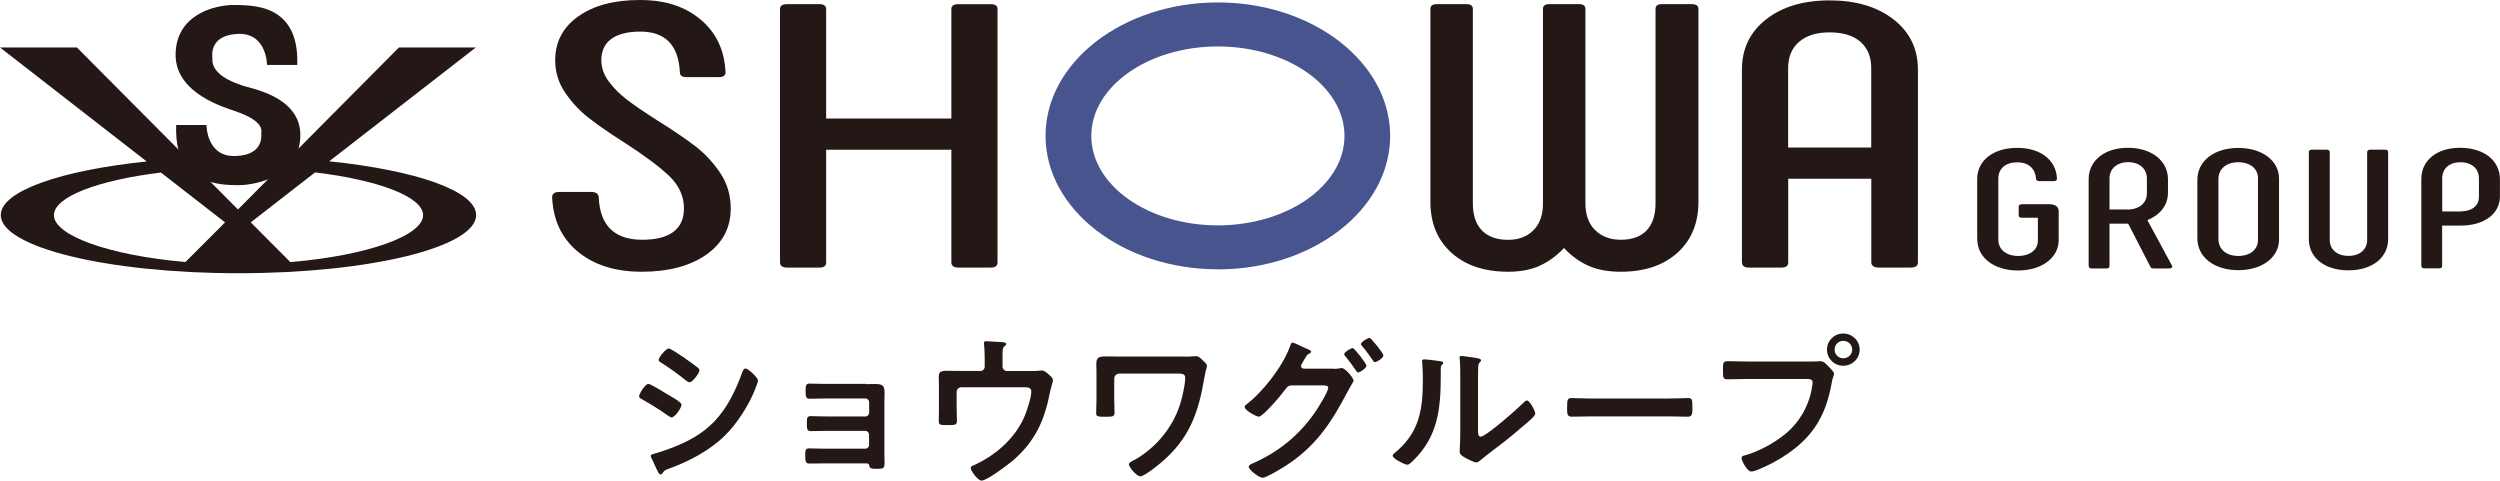 <?xml version="1.0" encoding="UTF-8"?><svg id="_レイヤー_1" xmlns="http://www.w3.org/2000/svg" viewBox="0 0 318.04 61.15"><g><g><g><path d="m251.53,30.4v-7.62c0-2.35,2.03-3.97,5.09-3.97s4.97,1.62,5.06,3.93c0,.2-.15.3-.38.3h-1.88c-.24,0-.38-.11-.41-.3-.09-1.32-.97-2.09-2.38-2.09-1.5,0-2.41.8-2.41,2.07v7.77c0,1.27,1.03,2.07,2.53,2.07s2.5-.8,2.5-1.92v-2.94h-2.03c-.26,0-.41-.11-.41-.28v-1.14c0-.2.15-.3.41-.3h3.47c.77,0,1.21.32,1.21.89v3.67c0,2.22-2.12,3.87-5.18,3.87s-5.18-1.64-5.18-4Z" fill="#231815"/><path d="m265.71,33.85v-11.06c0-2.35,2.03-3.99,5-3.99s5.09,1.64,5.09,3.99v1.73c0,1.66-1.09,2.87-2.62,3.48l3.15,5.83c.09.2-.12.32-.38.32h-2c-.23,0-.35-.09-.41-.26l-2.8-5.44h-2.38v5.4c0,.2-.15.3-.38.3h-1.88c-.24,0-.38-.11-.38-.3Zm4.91-7.19c1.53,0,2.5-.82,2.5-2.1v-1.86c0-1.25-.97-2.07-2.38-2.07s-2.38.82-2.38,2.07v3.95h2.27Z" fill="#231815"/><path d="m279.54,30.31v-7.43c0-2.42,2.15-4.06,5.21-4.06s5.18,1.64,5.18,3.91v7.73c0,2.27-2.12,3.91-5.18,3.91s-5.21-1.64-5.21-4.06Zm7.71.24v-7.9c0-1.19-1-2.01-2.5-2.01s-2.53.82-2.53,2.16v7.6c0,1.34,1.03,2.16,2.53,2.16s2.5-.82,2.5-2.01Z" fill="#231815"/><path d="m296,19.04c.24,0,.38.11.38.3v11.16c0,1.23.91,2.05,2.38,2.05s2.38-.82,2.38-2.05v-11.16c0-.2.18-.3.41-.3h1.85c.27,0,.41.11.41.3v11.08c0,2.33-2,3.97-5.06,3.97s-5.03-1.64-5.03-3.97v-11.08c0-.2.15-.3.38-.3h1.88Z" fill="#231815"/><path d="m308.03,33.85v-11.06c0-2.35,1.91-3.99,4.94-3.99s5.06,1.64,5.06,3.99v2.2c0,2.2-1.97,3.71-5.03,3.71h-2.32v5.14c0,.2-.15.3-.38.3h-1.88c-.24,0-.38-.11-.38-.3Zm4.89-6.95c1.53,0,2.44-.69,2.44-1.86v-2.33c0-1.25-.91-2.07-2.35-2.07s-2.32.82-2.32,2.07v4.19h2.24Z" fill="#231815"/></g><g><path d="m154.93,34.26c-12.09,0-21.92-7.62-21.92-16.98S142.85.31,154.93.31s21.92,7.62,21.92,16.98-9.83,16.98-21.92,16.98Zm0-28.35c-8.88,0-16.1,5.1-16.1,11.38s7.22,11.38,16.1,11.38,16.11-5.1,16.11-11.38-7.22-11.38-16.11-11.38Z" fill="#48548d"/><path d="m73.5,32.01c-2.05-1.71-3.13-4.01-3.26-6.92,0-.45.3-.67.91-.67h4.11c.52,0,.83.21.91.62.13,3.64,1.98,5.46,5.55,5.46,1.74,0,3.06-.34,3.95-1.01.89-.67,1.34-1.66,1.34-2.97,0-1.56-.63-2.94-1.89-4.14-1.26-1.2-3.13-2.59-5.61-4.19-1.96-1.25-3.51-2.32-4.67-3.23-1.15-.91-2.14-1.98-2.97-3.21-.83-1.23-1.24-2.59-1.24-4.09,0-2.33.98-4.19,2.94-5.58,1.96-1.39,4.57-2.08,7.83-2.08s5.75.83,7.73,2.49c1.98,1.66,3.04,3.89,3.17,6.7,0,.42-.28.62-.85.62h-4.11c-.57,0-.85-.21-.85-.62-.17-3.45-1.85-5.17-5.03-5.17-1.61,0-2.84.31-3.69.93-.85.62-1.27,1.52-1.27,2.71,0,.96.31,1.86.95,2.71.63.85,1.4,1.62,2.32,2.32.91.7,2.2,1.58,3.85,2.63,2,1.24,3.62,2.35,4.86,3.3,1.24.96,2.29,2.1,3.17,3.42.87,1.32,1.31,2.82,1.31,4.48,0,2.46-1.03,4.41-3.1,5.87-2.07,1.45-4.8,2.18-8.19,2.18s-6.11-.85-8.16-2.56Z" fill="#231815"/><path d="m121.94.53h4.11c.57,0,.85.21.85.62v32.22c0,.45-.28.67-.85.67h-4.11c-.61,0-.91-.22-.91-.67v-14.32h-15.93v14.32c0,.45-.28.67-.85.67h-4.11c-.61,0-.91-.22-.91-.67V1.15c0-.42.3-.62.91-.62h4.11c.56,0,.85.21.85.62v13.93h15.93V1.15c0-.42.3-.62.91-.62Z" fill="#231815"/><path d="m216.07,1.15v24.51c0,2.71-.89,4.88-2.67,6.49-1.78,1.61-4.19,2.42-7.22,2.42-1.62,0-2.99-.26-4.13-.77-1.13-.51-2.16-1.26-3.09-2.25-.89.96-1.9,1.7-3.03,2.23-1.13.53-2.49.79-4.07.79-3.03,0-5.44-.81-7.22-2.42s-2.67-3.77-2.67-6.49V1.15c0-.42.26-.62.79-.62h3.82c.53,0,.79.21.79.62v24.71c0,1.5.38,2.65,1.15,3.45.77.8,1.88,1.2,3.34,1.2,1.33,0,2.41-.41,3.22-1.22.81-.81,1.21-1.96,1.21-3.42V1.15c0-.42.26-.62.79-.62h3.82c.53,0,.79.21.79.62v24.71c0,1.47.41,2.61,1.24,3.42.83.81,1.91,1.22,3.25,1.22,1.46,0,2.56-.4,3.31-1.2s1.12-1.95,1.12-3.45V1.15c0-.42.26-.62.79-.62h3.82c.57,0,.85.21.85.62Z" fill="#231815"/><path d="m221.6,33.37V8.86c0-2.65,1.02-4.78,3.07-6.39,2.04-1.61,4.74-2.42,8.09-2.42s6.06.81,8.13,2.42c2.07,1.61,3.1,3.74,3.1,6.39v24.51c0,.45-.3.67-.91.67h-4.11c-.26,0-.48-.06-.65-.17-.17-.11-.26-.28-.26-.5v-10.63h-10.57v10.63c0,.45-.28.67-.85.67h-4.18c-.57,0-.85-.22-.85-.67Zm16.45-14.6v-10.1c0-1.44-.46-2.55-1.37-3.35-.91-.8-2.22-1.2-3.92-1.2s-2.95.4-3.88,1.2c-.94.8-1.4,1.91-1.4,3.35v10.1h10.57Z" fill="#231815"/></g></g><g><path d="m30.69,10.82c-3.87-1.26-3.67-3-3.67-3.32s-.5-2.93,3.08-3.18c3.86-.28,3.87,3.94,3.87,3.94h3.85c.07-2.35-.38-4.46-1.86-5.87-1.49-1.4-3.47-1.76-6.16-1.76s-7.46,1.34-7.46,6.36,6.56,6.76,7.52,7.13c3.85,1.3,3.38,2.53,3.38,2.87s.28,2.76-3.32,2.86c-3.67.11-3.65-3.95-3.65-3.95h-3.86c-.07,2.37.31,4.36,1.8,5.77,1.48,1.4,3.32,1.89,6.02,1.89s7.98-1.33,7.98-6.37-6.55-5.97-7.52-6.35" fill="#231815"/><path d="m41.88,20.52l18.65-14.48h-9.78l-14.01,14.1c-2.06-.11-4.19-.17-6.4-.17s-4.43.06-6.53.17L9.78,6.04H0l18.66,14.5C7.77,21.67.1,24.3.1,27.36c0,4.08,13.54,7.4,30.24,7.4s30.23-3.32,30.23-7.4c0-3.08-7.73-5.71-18.69-6.84m-11.54.84c1.73,0,3.4.05,5.04.15l-5.11,5.14-5.11-5.14c1.66-.11,3.39-.15,5.18-.15m-23.48,6.01c0-2.32,5.57-4.44,13.61-5.42l8.16,6.34-5.04,5.04c-9.66-.83-16.73-3.36-16.73-5.96m30.07,5.97l-5.03-5.05,8.18-6.36c8.11.98,13.74,3.12,13.74,5.44,0,2.62-7.13,5.15-16.88,5.97" fill="#231815"/></g></g><g><path d="m82.48,48.83c.27,0,2.23,1.2,2.59,1.43.56.33,1.63.91,1.63,1.24,0,.37-.83,1.6-1.25,1.6-.15,0-.36-.15-.48-.23-1.17-.83-2.09-1.39-3.32-2.09-.15-.08-.35-.17-.35-.35,0-.33.79-1.6,1.19-1.6Zm.69,8.9c.56-.13,1.9-.6,2.48-.83,2.03-.81,3.67-1.7,5.2-3.26,1.69-1.76,2.75-4,3.57-6.26.08-.21.17-.5.44-.5.31,0,1.57,1.14,1.57,1.56,0,.15-.17.52-.27.81-.04.15-.1.25-.12.33-.83,2.05-2.26,4.29-3.86,5.87-1.94,1.89-4.59,3.28-7.14,4.19-.5.19-.54.23-.79.6-.04.06-.13.12-.21.12-.23,0-.4-.46-.52-.7-.23-.5-.46-1-.69-1.49-.02-.04-.04-.12-.04-.19,0-.17.27-.21.4-.25Zm4.01-12.12c.44.31,1.19.83,1.57,1.14.12.1.23.21.23.35,0,.37-.88,1.53-1.25,1.53-.17,0-.4-.17-.52-.27-.98-.79-2-1.53-3.07-2.2-.15-.08-.35-.21-.35-.39,0-.29.9-1.43,1.27-1.43.25,0,1.25.68,1.82,1.06.15.08.25.17.31.21Z" fill="#231815"/><path d="m110.15,48.87c.4,0,.81-.02,1.23-.02,1,0,1.15.31,1.15,1.16,0,.31-.02.73-.02,1.2v6.39c0,.44.02.89.02,1.33,0,.66-.19.71-.92.71-.84,0-.94-.04-1.04-.46-.04-.23-.21-.23-.65-.23h-4.91c-.73,0-1.59.02-2.07.02s-.5-.35-.5-1.12c0-.37-.02-.81.46-.81.38,0,1.34.04,2.09.04h5.09c.27,0,.48-.21.48-.48v-1.31c0-.25-.21-.48-.48-.48h-4.88c-.73,0-1.65.04-2.09.04-.5,0-.46-.43-.46-1.12,0-.4-.04-.79.46-.79.46,0,1.34.04,2.07.04h4.91c.27,0,.48-.21.48-.48v-1.31c0-.27-.21-.5-.48-.5h-5.05c-.63,0-1.52.04-2.05.04-.48,0-.5-.33-.5-.91s-.04-1.02.46-1.02c.4,0,1.38.04,2.07.04h5.14Z" fill="#231815"/><path d="m124.68,47.21c.33,0,.59-.25.59-.58v-.85c0-.48-.02-1.47-.08-1.91-.02-.08-.02-.19-.02-.25,0-.19.17-.21.31-.21.21,0,1.57.1,1.77.1.15,0,.77.02.77.25,0,.1-.17.23-.25.31-.25.21-.23.46-.23,1.66v.89c0,.33.25.58.58.58h3.03c.36,0,.73,0,1-.04.13-.02.29-.02.42-.02.29,0,.56.25.77.43.38.35.61.52.61.81,0,.17-.08.37-.13.54-.08.27-.15.54-.21.81-.71,3.71-1.86,6.37-4.8,8.9-.63.52-3.24,2.51-3.94,2.51-.48,0-1.38-1.26-1.38-1.6,0-.21.19-.27.38-.35,2.73-1.23,5.18-3.34,6.41-6.08.33-.75.92-2.51.92-3.3,0-.5-.42-.54-.81-.54h-8.1c-.31,0-.59.25-.59.58v2.07c0,.54.04,1.22.04,1.58,0,.58-.19.58-1.27.58-.9,0-1.04-.04-1.04-.54s.02-1.04.02-1.56v-2.86c0-.37-.02-.73-.02-1.08,0-.6.04-.87,1.02-.87.75,0,1.52.02,2.3.02h1.94Z" fill="#231815"/><path d="m150.64,45.37c.42,0,.86,0,1.13-.04.12,0,.27-.02.4-.02.33,0,.62.31.85.54.31.29.52.46.52.71s-.17.5-.31,1.41c-.77,4.58-1.92,7.88-5.63,10.97-.42.35-2.05,1.66-2.53,1.66s-1.46-1.2-1.46-1.53c0-.23.4-.4.59-.5,1.19-.6,2.55-1.74,3.42-2.74,1.17-1.33,2.03-2.86,2.55-4.54.25-.83.61-2.39.61-3.24,0-.48-.42-.52-.82-.52h-7.58c-.33,0-.63.27-.63.62v2.8c0,.5.04,1.02.04,1.53s-.21.54-1.23.54c-.92,0-1.11-.04-1.11-.5,0-.54.04-1.06.04-1.6v-3.63c0-.29-.02-.56-.02-.85,0-.79.08-1.1,1.15-1.1.77,0,1.52.02,2.27.02h7.74Z" fill="#231815"/><path d="m169.62,46.92c.29,0,.56,0,.83-.06.08-.02.15-.04.23-.04.46,0,1.52,1.26,1.52,1.6,0,.08-.1.23-.25.5-.13.23-.33.54-.54.95-2.07,3.96-4.07,6.97-7.93,9.44-.46.29-2.4,1.47-2.84,1.47-.48,0-1.78-1.02-1.78-1.39,0-.21.27-.33.42-.4,3.36-1.47,6.01-3.61,8.08-6.64.33-.5,1.61-2.51,1.61-3.03,0-.27-.36-.29-.65-.29h-3.97c-.42.04-.5.04-.88.56-.38.56-2.8,3.42-3.34,3.42-.27,0-1.79-.79-1.79-1.24,0-.12.08-.21.19-.29,2.15-1.64,4.66-4.87,5.57-7.4.08-.21.17-.5.33-.5.15,0,1,.41,1.48.64.12.06.21.1.27.12.25.1.62.23.62.41,0,.12-.21.21-.31.27-.25.15-.33.31-.54.68-.08.15-.17.29-.29.5-.06.1-.15.25-.15.37,0,.21.17.31.35.33h3.74Zm4.22-.41c0,.31-.81.87-1.06.87-.13,0-.19-.12-.27-.23-.42-.62-.88-1.24-1.36-1.83-.06-.08-.15-.17-.15-.27,0-.25.85-.77,1.08-.77s1.75,1.99,1.75,2.22Zm2.15-1.29c0,.31-.82.85-1.06.85-.15,0-.21-.1-.27-.21-.42-.6-.9-1.29-1.38-1.83-.06-.06-.15-.17-.15-.25,0-.27.86-.79,1.09-.79.21,0,1.77,1.95,1.77,2.22Z" fill="#231815"/><path d="m183.08,45.93c.25.04.52.04.52.25,0,.1-.13.21-.21.29-.12.12-.1.48-.1.66v.46c0,4.3-.29,7.95-3.61,11.1-.17.15-.42.43-.65.43-.31,0-1.86-.77-1.86-1.14,0-.15.17-.29.27-.37,3.17-2.61,3.57-5.52,3.57-9.38,0-.62-.02-1.45-.08-2.05,0-.06-.02-.17-.02-.23,0-.19.13-.23.27-.23.4,0,1.46.15,1.9.21Zm4.95,8.67c0,.64.02.95.33.95.69,0,4.8-3.65,5.47-4.33.1-.1.25-.27.42-.27.36,0,1.06,1.33,1.06,1.66,0,.31-.81.97-1.08,1.2-1.25,1.08-2.5,2.14-3.82,3.11-.56.44-1.46,1.1-1.96,1.54-.19.15-.4.37-.65.37-.27,0-1.17-.46-1.44-.62-.29-.17-.67-.37-.67-.75,0-.15.08-1.49.08-2.49v-7.26c0-.71,0-1.41-.08-2.12v-.1c0-.15.08-.21.21-.21s.65.08.82.1c1.08.15,1.69.21,1.69.44,0,.15-.08.19-.17.29-.15.14-.17.33-.19.54-.02.48-.02,1.51-.02,2.03v5.91Z" fill="#231815"/><path d="m212.13,50.7c.96,0,2.32-.06,2.59-.06.56,0,.58.17.58,1.31,0,.66-.02,1.06-.56,1.06-.88,0-1.75-.04-2.61-.04h-9.6c-.86,0-1.73.04-2.61.04-.54,0-.56-.39-.56-1.04,0-1.16.04-1.33.58-1.33.27,0,1.71.06,2.59.06h9.6Z" fill="#231815"/><path d="m230.57,45.99c.35,0,.85-.04,1.04-.04.42,0,.73.4,1,.66.19.19.71.68.71.95,0,.19-.17.39-.31,1.2-.69,3.9-2.23,6.64-5.53,8.92-1.21.85-2.63,1.6-4.01,2.14-.19.06-.48.17-.69.17-.5,0-1.23-1.39-1.23-1.72,0-.23.19-.29.38-.33,1.77-.48,3.76-1.56,5.2-2.74,1.82-1.49,3.07-3.71,3.4-6.04.02-.15.06-.39.06-.52,0-.39-.35-.43-.73-.43h-7.43c-.88,0-1.73.04-2.61.04-.63,0-.63-.19-.63-1.12s-.02-1.18.59-1.18c.9,0,1.79.04,2.69.04h8.1Zm6.01-1.51c0,1.14-.94,2.05-2.09,2.05s-2.07-.91-2.07-2.05.92-2.05,2.07-2.05,2.09.91,2.09,2.05Zm-3.19,0c0,.62.5,1.1,1.11,1.1s1.13-.48,1.13-1.1-.5-1.12-1.13-1.12-1.11.5-1.11,1.12Z" fill="#231815"/></g></svg>